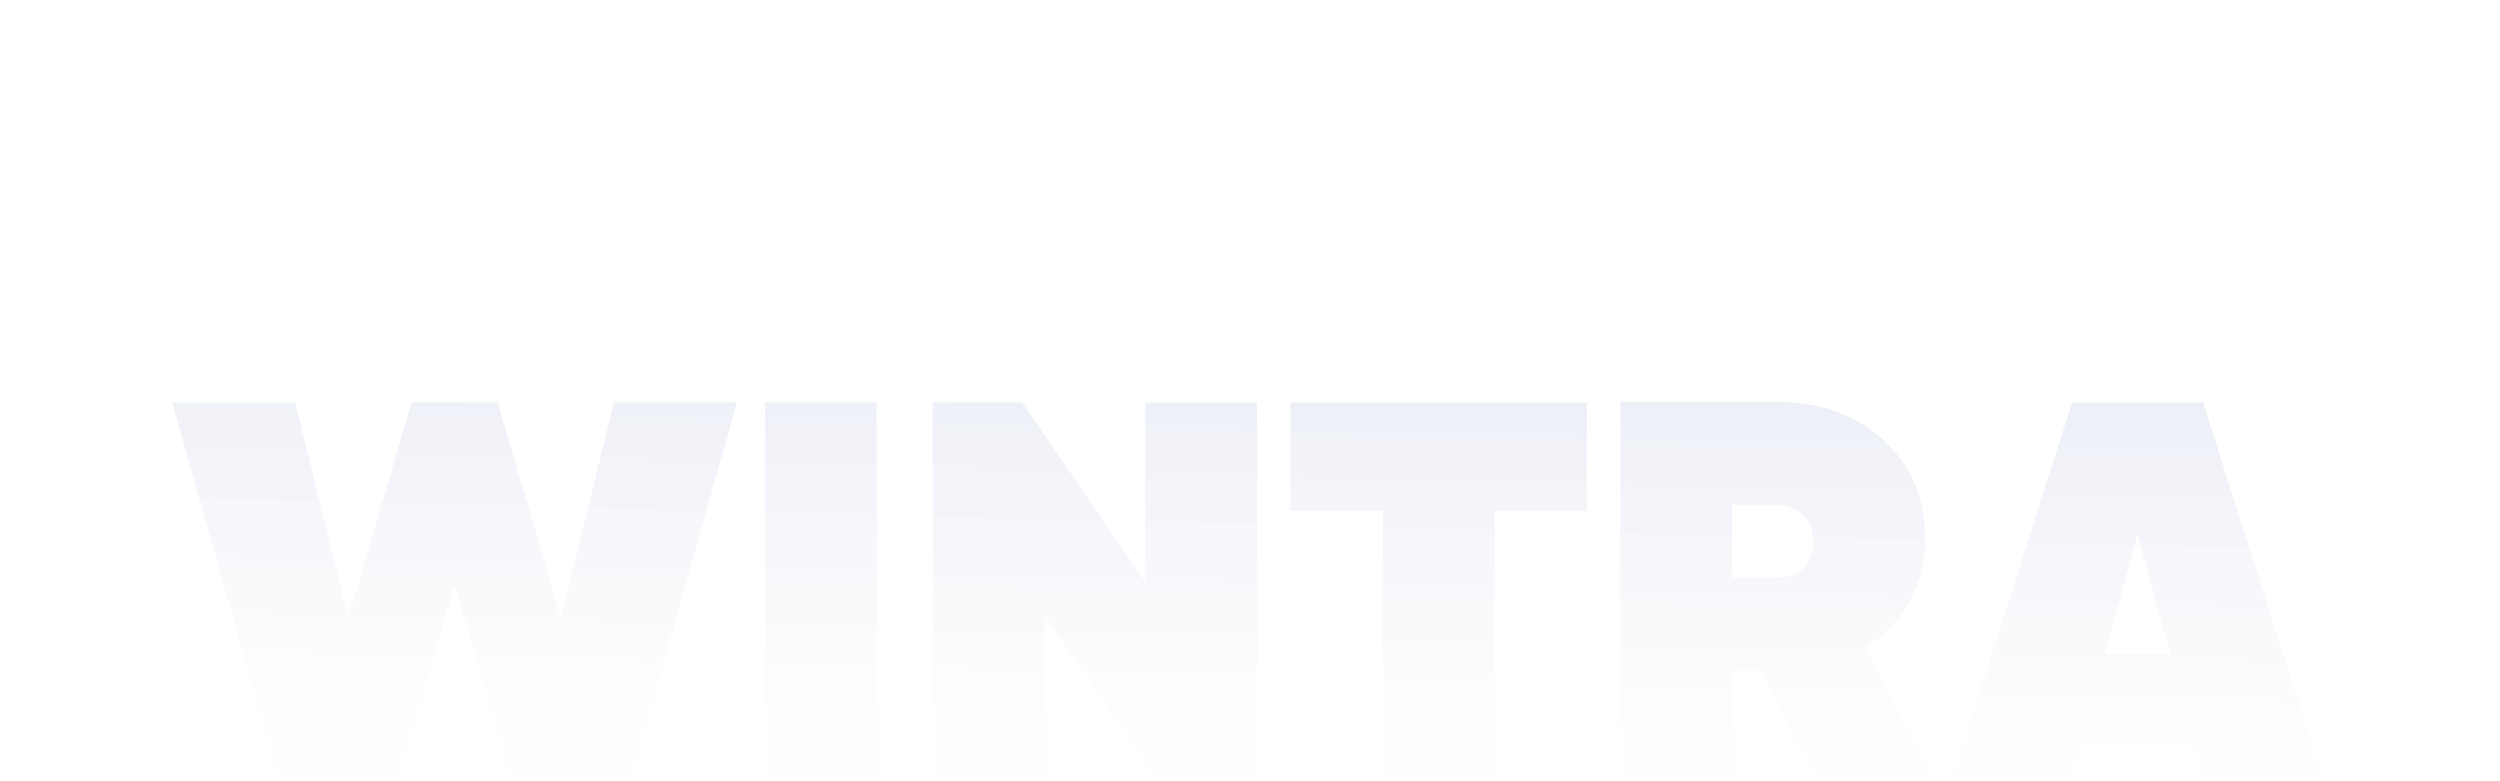 <?xml version="1.0" encoding="UTF-8"?> <svg xmlns="http://www.w3.org/2000/svg" width="1162" height="363" viewBox="0 0 1162 363" fill="none"><g opacity="0.2" filter="url(#filter0_dddddd_18_422)"><path d="M131.48 183L80 1H137.2L161.9 101.1L191.28 1H231.32L260.7 101.1L285.4 1H342.6L291.12 183H239.9L211.3 85.76L182.7 183H131.48ZM355.539 1H407.539V183H355.539V1ZM532.288 1H584.288V183H542.688L485.488 99.8V183H433.488V1H475.088L532.288 84.2V1ZM737.607 1V51.44H694.707V183H642.707V51.44H599.807V1H737.607ZM847.016 182.74L818.156 125.54H805.156V182.74H753.156V0.74H825.956C845.89 0.74 862.356 6.633 875.356 18.42C888.356 30.033 894.856 45.46 894.856 64.7C894.856 75.447 892.343 85.153 887.316 93.82C882.463 102.487 875.616 109.507 866.776 114.88L902.656 182.74H847.016ZM805.156 48.58V82.38H824.916C830.463 82.553 834.796 81.167 837.916 78.22C841.21 75.273 842.856 71.113 842.856 65.74C842.856 60.367 841.21 56.207 837.916 53.26C834.796 50.14 830.463 48.58 824.916 48.58H805.156ZM1026.03 183L1019.79 159.6H967.274L961.034 183H905.134L963.114 1H1023.95L1081.93 183H1026.03ZM978.454 118H1008.61L993.534 62.1L978.454 118Z" fill="url(#paint0_linear_18_422)"></path></g><defs><filter id="filter0_dddddd_18_422" x="0" y="0.74" width="1161.93" height="362.26" filterUnits="userSpaceOnUse" color-interpolation-filters="sRGB"><feFlood flood-opacity="0" result="BackgroundImageFix"></feFlood><feColorMatrix in="SourceAlpha" type="matrix" values="0 0 0 0 0 0 0 0 0 0 0 0 0 0 0 0 0 0 127 0" result="hardAlpha"></feColorMatrix><feOffset dy="2.767"></feOffset><feGaussianBlur stdDeviation="1.107"></feGaussianBlur><feColorMatrix type="matrix" values="0 0 0 0 0 0 0 0 0 0 0 0 0 0 0 0 0 0 0.16 0"></feColorMatrix><feBlend mode="normal" in2="BackgroundImageFix" result="effect1_dropShadow_18_422"></feBlend><feColorMatrix in="SourceAlpha" type="matrix" values="0 0 0 0 0 0 0 0 0 0 0 0 0 0 0 0 0 0 127 0" result="hardAlpha"></feColorMatrix><feOffset dy="6.65"></feOffset><feGaussianBlur stdDeviation="2.66"></feGaussianBlur><feColorMatrix type="matrix" values="0 0 0 0 0 0 0 0 0 0 0 0 0 0 0 0 0 0 0.115 0"></feColorMatrix><feBlend mode="normal" in2="effect1_dropShadow_18_422" result="effect2_dropShadow_18_422"></feBlend><feColorMatrix in="SourceAlpha" type="matrix" values="0 0 0 0 0 0 0 0 0 0 0 0 0 0 0 0 0 0 127 0" result="hardAlpha"></feColorMatrix><feOffset dy="12.522"></feOffset><feGaussianBlur stdDeviation="5.009"></feGaussianBlur><feColorMatrix type="matrix" values="0 0 0 0 0 0 0 0 0 0 0 0 0 0 0 0 0 0 0.095 0"></feColorMatrix><feBlend mode="normal" in2="effect2_dropShadow_18_422" result="effect3_dropShadow_18_422"></feBlend><feColorMatrix in="SourceAlpha" type="matrix" values="0 0 0 0 0 0 0 0 0 0 0 0 0 0 0 0 0 0 127 0" result="hardAlpha"></feColorMatrix><feOffset dy="22.336"></feOffset><feGaussianBlur stdDeviation="8.935"></feGaussianBlur><feColorMatrix type="matrix" values="0 0 0 0 0 0 0 0 0 0 0 0 0 0 0 0 0 0 0.08 0"></feColorMatrix><feBlend mode="normal" in2="effect3_dropShadow_18_422" result="effect4_dropShadow_18_422"></feBlend><feColorMatrix in="SourceAlpha" type="matrix" values="0 0 0 0 0 0 0 0 0 0 0 0 0 0 0 0 0 0 127 0" result="hardAlpha"></feColorMatrix><feOffset dy="41.778"></feOffset><feGaussianBlur stdDeviation="16.711"></feGaussianBlur><feColorMatrix type="matrix" values="0 0 0 0 0 0 0 0 0 0 0 0 0 0 0 0 0 0 0.065 0"></feColorMatrix><feBlend mode="normal" in2="effect4_dropShadow_18_422" result="effect5_dropShadow_18_422"></feBlend><feColorMatrix in="SourceAlpha" type="matrix" values="0 0 0 0 0 0 0 0 0 0 0 0 0 0 0 0 0 0 127 0" result="hardAlpha"></feColorMatrix><feOffset dy="100"></feOffset><feGaussianBlur stdDeviation="40"></feGaussianBlur><feColorMatrix type="matrix" values="0 0 0 0 0 0 0 0 0 0 0 0 0 0 0 0 0 0 0.045 0"></feColorMatrix><feBlend mode="normal" in2="effect5_dropShadow_18_422" result="effect6_dropShadow_18_422"></feBlend><feBlend mode="normal" in="SourceGraphic" in2="effect6_dropShadow_18_422" result="shape"></feBlend></filter><linearGradient id="paint0_linear_18_422" x1="593.004" y1="152.5" x2="600.697" y2="-163.129" gradientUnits="userSpaceOnUse"><stop stop-color="#F9F7FC" stop-opacity="0.65"></stop><stop offset="1" stop-color="#2A4B9B"></stop></linearGradient></defs></svg> 